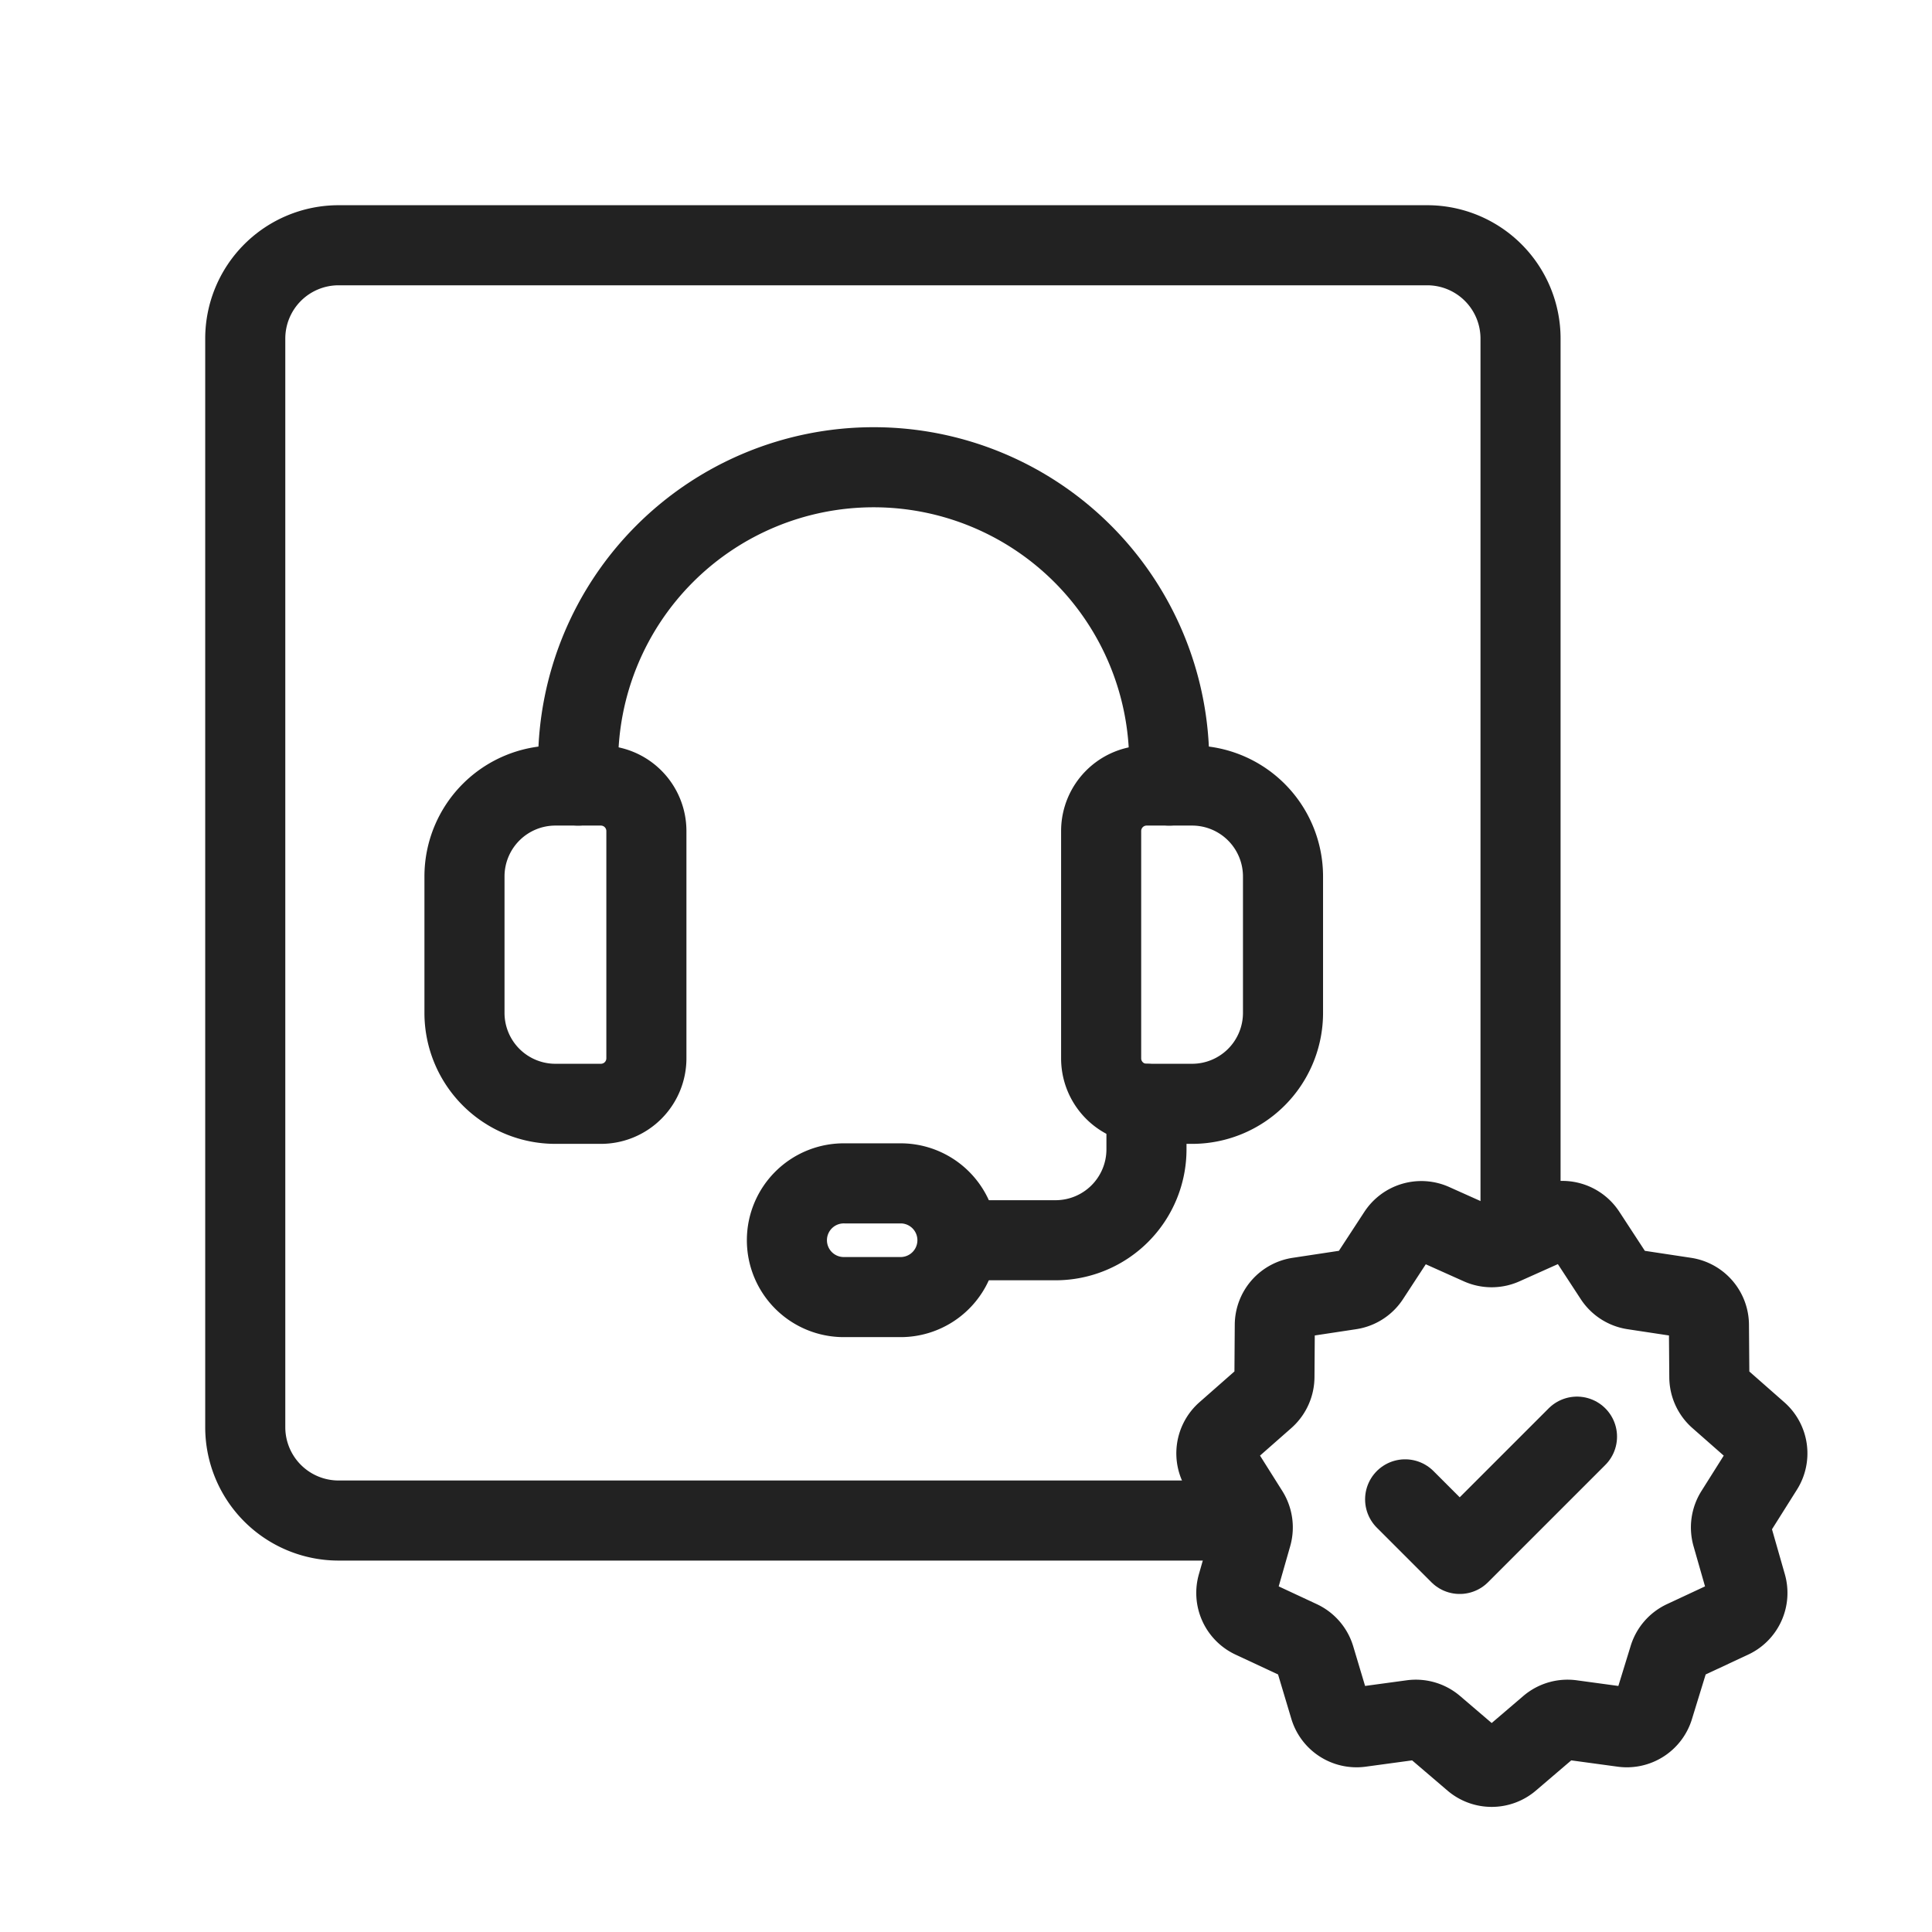 <svg xmlns="http://www.w3.org/2000/svg" width="48.25" height="48.25" viewBox="0 0 48.25 48.25">
  <g id="supporto-avanzato" transform="translate(0.125 0.125)">
    <rect id="Rettangolo_5395" data-name="Rettangolo 5395" width="48" height="48" fill="none" stroke="#4c3434" stroke-width="0.25" opacity="0"/>
    <path id="Tracciato_20078" data-name="Tracciato 20078" d="M29.768,27.567H28.632A1.135,1.135,0,0,1,27.5,26.431V20.754a1.136,1.136,0,0,1,1.135-1.136h1.136a2.271,2.271,0,0,1,2.271,2.271V25.3A2.271,2.271,0,0,1,29.768,27.567Z" transform="translate(-0.125 -0.125)" fill="none" stroke="#222" stroke-linecap="round" stroke-linejoin="round" stroke-width="2"/>
    <path id="Tracciato_20079" data-name="Tracciato 20079" d="M15.006,27.567H13.87A2.271,2.271,0,0,1,11.6,25.3V21.889a2.271,2.271,0,0,1,2.271-2.271h1.136a1.137,1.137,0,0,1,1.136,1.136v5.677A1.136,1.136,0,0,1,15.006,27.567Z" transform="translate(-0.125 -0.125)" fill="none" stroke="#222" stroke-linecap="round" stroke-linejoin="round" stroke-width="2"/>
    <path id="Tracciato_20080" data-name="Tracciato 20080" d="M29.2,19.618V19.05a7.381,7.381,0,0,0-14.762,0v.568" transform="translate(-0.125 -0.125)" fill="none" stroke="#222" stroke-linecap="round" stroke-linejoin="round" stroke-width="2"/>
    <path id="Tracciato_20081" data-name="Tracciato 20081" d="M22.529,32.393H21.11a1.42,1.42,0,1,1,0-2.839h1.419a1.42,1.42,0,0,1,0,2.839Z" transform="translate(-0.125 -0.125)" fill="none" stroke="#222" stroke-linecap="round" stroke-linejoin="round" stroke-width="2"/>
    <path id="Tracciato_20082" data-name="Tracciato 20082" d="M23.948,30.974h2.413A2.271,2.271,0,0,0,28.632,28.7V27.567" transform="translate(-0.125 -0.125)" fill="none" stroke="#222" stroke-linecap="round" stroke-linejoin="round" stroke-width="2"/>
    <path id="Tracciato_20083" data-name="Tracciato 20083" d="M37.546,31.084l1.183-.53a.7.7,0,0,1,.876.257l.709,1.085a.7.7,0,0,0,.483.311l1.282.194a.7.7,0,0,1,.6.69l.01,1.3a.7.7,0,0,0,.238.523l.973.856a.7.7,0,0,1,.131.9l-.693,1.1a.706.706,0,0,0-.082.57l.356,1.245a.7.7,0,0,1-.379.833l-1.174.548a.7.7,0,0,0-.379.434L41.3,42.636a.7.7,0,0,1-.769.494l-1.287-.175a.7.7,0,0,0-.552.162l-.984.841a.7.7,0,0,1-.909,0l-.984-.841a.7.7,0,0,0-.552-.162l-1.287.175a.7.7,0,0,1-.769-.494L32.837,41.4a.7.7,0,0,0-.379-.434l-1.175-.548a.7.7,0,0,1-.379-.833l.356-1.245a.71.71,0,0,0-.081-.57l-.693-1.1a.7.7,0,0,1,.13-.9l.973-.856a.709.709,0,0,0,.239-.523l.009-1.3a.7.7,0,0,1,.6-.69l1.281-.194A.7.7,0,0,0,34.2,31.9l.709-1.085a.7.7,0,0,1,.876-.257l1.183.53A.7.7,0,0,0,37.546,31.084Z" transform="translate(-0.125 -0.125)" fill="none" stroke="#222" stroke-linecap="round" stroke-linejoin="round" stroke-width="2"/>
    <path id="Tracciato_20084" data-name="Tracciato 20084" d="M39.384,35.879l-2.929,2.929-1.363-1.363" transform="translate(-0.125 -0.125)" fill="none" stroke="#222" stroke-linecap="round" stroke-linejoin="round" stroke-width="2"/>
    <path id="Tracciato_20085" data-name="Tracciato 20085" d="M30.377,37.974H8.456a2.331,2.331,0,0,1-2.331-2.331V8.456A2.331,2.331,0,0,1,8.456,6.125H35.643a2.331,2.331,0,0,1,2.331,2.331v22.2" transform="translate(-0.125 -0.125)" fill="none" stroke="#222" stroke-linecap="round" stroke-linejoin="round" stroke-width="2"/>
  </g>
</svg>
